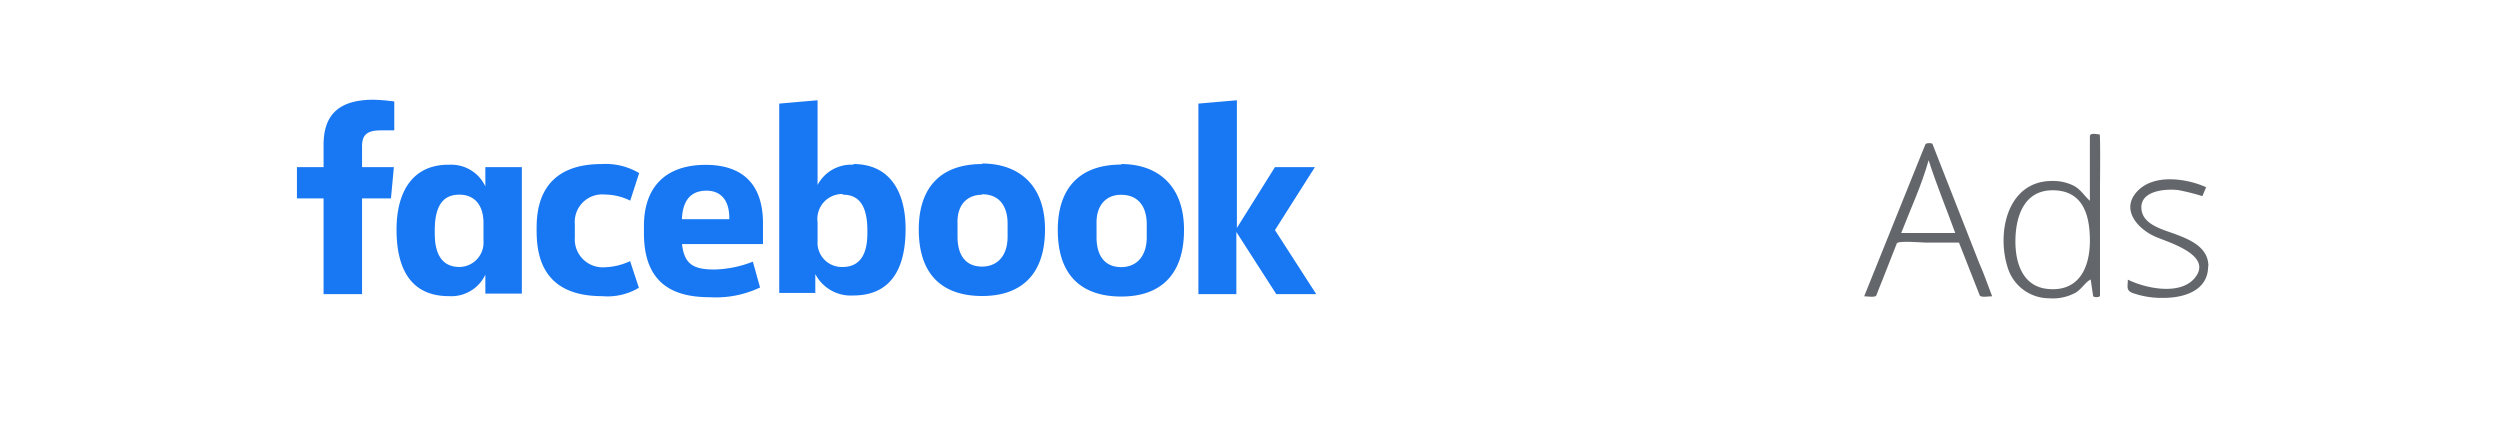 <svg xmlns="http://www.w3.org/2000/svg" viewBox="0 0 187.75 31.89"><defs><style>.cls-1{fill:#fff;}.cls-2{fill:#63666a;}.cls-3{fill:#1877f2;}</style></defs><g id="Layer_2" data-name="Layer 2"><g id="Layer_4" data-name="Layer 4"><rect class="cls-1" width="187.75" height="31.89"/><path class="cls-2" d="M148.62,19.71l-2.75-7-.73-1.87c0-.13-.52-.11-.54,0l-.21.51L140,22.25c.18,0,.84.11.91-.06.15-.39.3-.78.46-1.16l1.08-2.75c.1-.23,1.93-.06,2.19-.06h2.48l1.05,2.67.51,1.3c.07.17.75.06.93.06C149.28,21.4,149,20.56,148.62,19.71Zm-5.84-2.21c.7-1.8,1.54-3.6,2.06-5.47.59,1.85,1.34,3.66,2,5.47Z"/><path class="cls-2" d="M157.68,10.09c-.26,0-.73-.15-.73.16V11.7c0,1.12,0,2.25,0,3.38-.42-.37-.7-.88-1.25-1.15a3.48,3.48,0,0,0-1.59-.34c-3.33,0-4.18,3.82-3.34,6.48a3.26,3.26,0,0,0,3.09,2.33,3.6,3.6,0,0,0,2-.41c.46-.26.75-.81,1.15-1l.18,1.22c0,.15.52.13.52,0V14C157.71,13.76,157.75,10.09,157.68,10.09ZM153.79,21.7c-1.78-.17-2.38-1.76-2.43-3.35-.05-1.88.53-4.06,2.79-4.06h0c2.29,0,2.81,1.87,2.8,3.83S156.14,21.93,153.79,21.7Z"/><path class="cls-2" d="M165.83,20c0,1.82-1.8,2.37-3.33,2.37a6.5,6.5,0,0,1-2.35-.37c-.5-.19-.35-.5-.35-1,1.29.64,3.87,1.21,5-.09,1.48-1.74-1.94-2.7-2.92-3.13-1.28-.55-2.65-2-1.4-3.38s3.73-1,5.2-.34l-.28.67a16.38,16.38,0,0,0-1.84-.46c-1-.1-2.92.06-2.73,1.49.14,1.15,1.69,1.5,2.58,1.84,1.12.42,2.44,1,2.44,2.39Z"/><path class="cls-3" d="M27.19,22.09H24.3V14.9h-2V12.55h2V10.89c0-2,.87-3.4,3.75-3.4a14.77,14.77,0,0,1,1.56.13V9.79h-1c-1,0-1.42.31-1.42,1.17v1.59h2.39l-.22,2.35H27.19Zm6.62-9.72h-.13c-2.67,0-3.9,2-3.9,4.87,0,3.6,1.59,5,3.92,5a2.83,2.83,0,0,0,2.75-1.61v1.42h2.74V12.55H36.45V14A2.82,2.82,0,0,0,33.81,12.37Zm.7,2.25c1.12,0,1.8.78,1.8,2.12V18.1a1.83,1.83,0,0,1-1.8,1.95c-1.92,0-1.86-2.07-1.86-2.75,0-2.32,1-2.68,1.86-2.68Zm5.79,2.7c0-1.16-.06-5,4.88-5A4.92,4.92,0,0,1,48,13l-.67,2.07a4.32,4.32,0,0,0-1.9-.46,2.06,2.06,0,0,0-2.26,2.21v1a2.1,2.1,0,0,0,2.26,2.25,4.77,4.77,0,0,0,1.89-.46l.66,2a4.58,4.58,0,0,1-2.78.63c-4.7,0-4.9-3.4-4.9-5Zm23.79-5c2.68,0,3.92,2,3.92,4.87,0,3.6-1.59,5-3.92,5a3,3,0,0,1-2.86-1.61v1.42H58.52V7.78l2.88-.25v6.36a2.86,2.86,0,0,1,2.69-1.52Zm-.81,2.25a1.87,1.87,0,0,0-1.88,2.12V18.1a1.82,1.82,0,0,0,1.88,1.95c1.92,0,1.86-2.07,1.86-2.75,0-2.32-1-2.68-1.86-2.68ZM53,12.38c-3,0-4.64,1.65-4.64,4.59v.55c0,3.82,2.25,4.8,4.93,4.8a7.72,7.72,0,0,0,3.79-.73l-.54-1.94a8.34,8.34,0,0,1-2.9.59c-1.57,0-2.25-.4-2.42-1.91H57.3V16.77c0-3.19-1.8-4.39-4.31-4.39Zm.07,1.94c1,0,1.73.65,1.7,2.14H51.21c.07-1.57.8-2.14,1.85-2.14Zm20.69-2c-3.12,0-4.76,1.76-4.76,4.91,0,4.32,2.83,5,4.76,5,2.84,0,4.72-1.52,4.72-5s-2.12-4.95-4.72-4.95Zm0,2.27c1.37,0,1.91,1,1.91,2.19v1c0,1.42-.76,2.24-1.92,2.24s-1.84-.77-1.84-2.24v-1C71.86,15.26,72.76,14.63,73.71,14.63ZM84.2,12.36c-3.11,0-4.76,1.76-4.76,4.91,0,4.32,2.83,5,4.77,5,2.83,0,4.71-1.52,4.71-5s-2.12-4.95-4.72-4.95Zm0,2.27c1.37,0,1.92,1,1.92,2.19v1c0,1.42-.76,2.24-1.92,2.24s-1.85-.77-1.85-2.24v-1C82.31,15.26,83.22,14.63,84.16,14.63ZM90,22.09V7.78l2.89-.25v9.59l2.86-4.57h3l-3,4.73,3.1,4.81h-3l-3-4.67v4.67Z"/></g></g></svg>